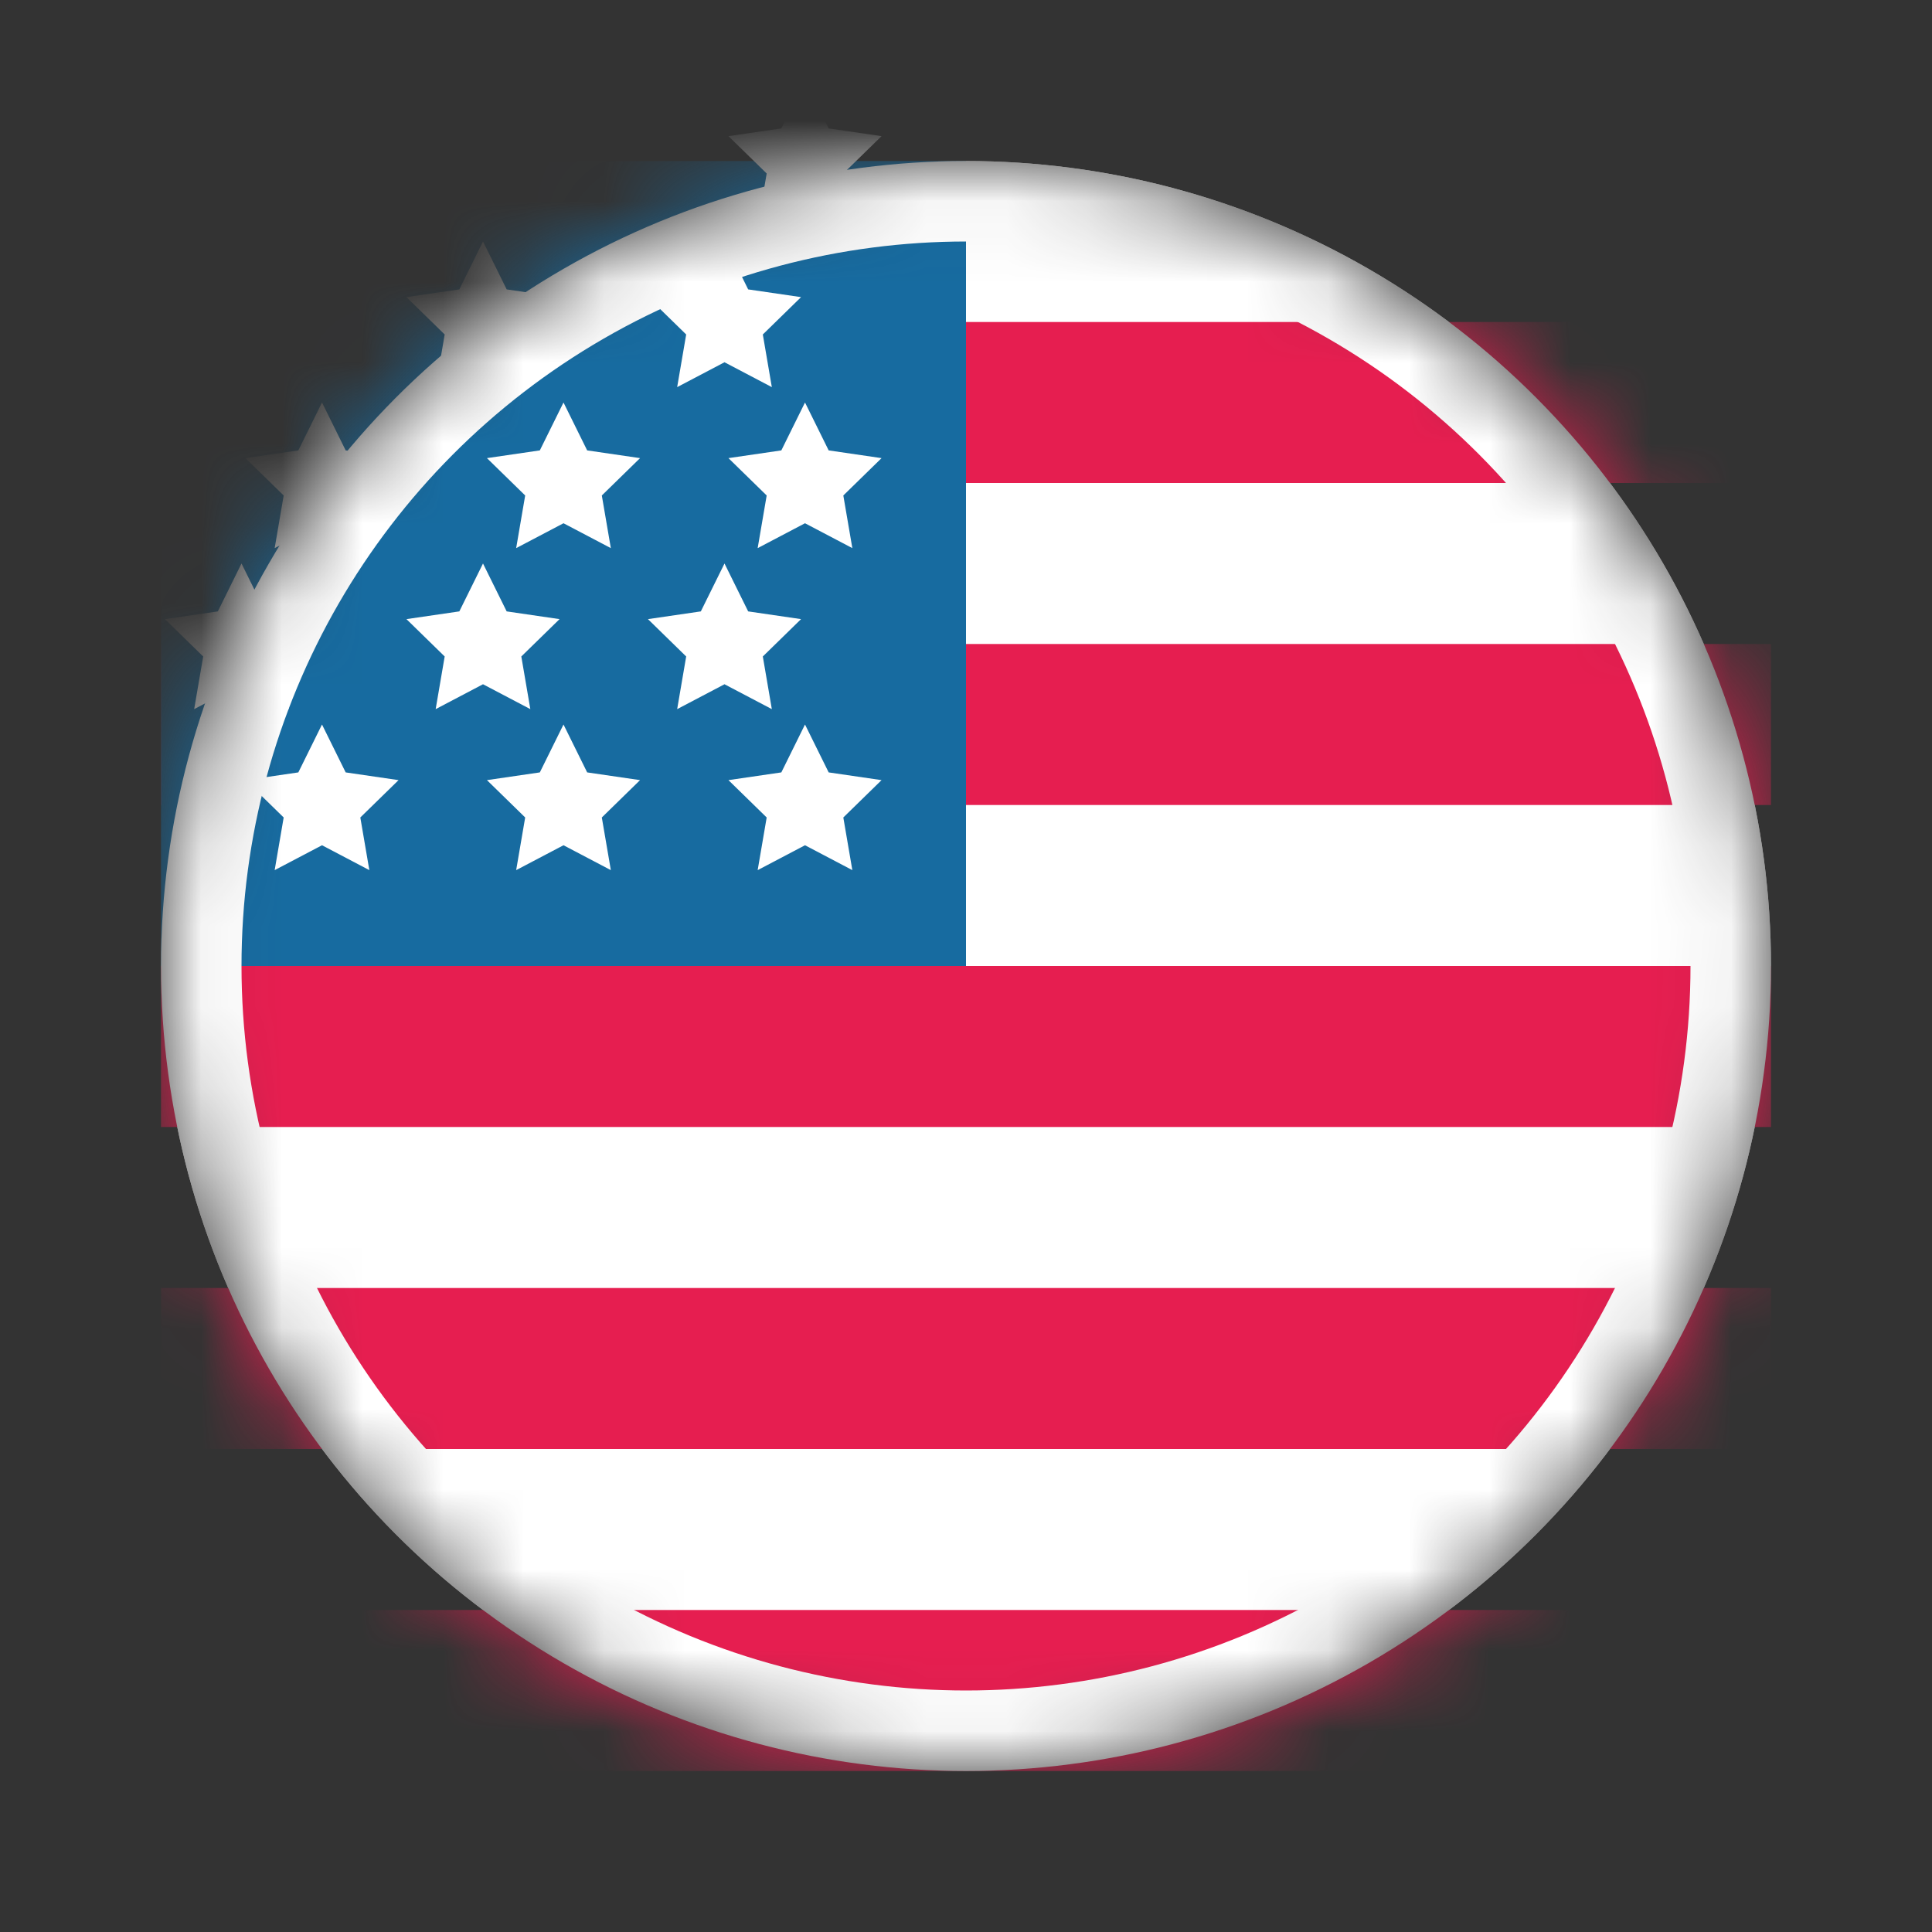 <svg width="24" height="24" viewBox="0 0 24 24" fill="none" xmlns="http://www.w3.org/2000/svg">
<rect x="0" y="0" width="24" height="24" fill="#333333" stroke="none"/>
<mask id="mask0_1678_3601" style="mask-type:alpha" maskUnits="userSpaceOnUse" x="2" y="2" width="20" height="20">
<circle cx="12" cy="12" r="10" fill="#FAFAFA"/>
</mask>
<g mask="url(#mask0_1678_3601)">
<circle cx="12" cy="12" r="10" fill="white"/>
<path fill-rule="evenodd" clip-rule="evenodd" d="M22 4H2V6H22V4ZM2 8H22V10H2V8ZM22 12H2V14H22V12ZM2 16H22V18H2V16ZM2 20H22V22H2V20Z" fill="#E61E50"/>
<rect x="2" y="2" width="10" height="10" fill="#176BA0"/>
<path d="M10 5L10.294 5.595L10.951 5.691L10.476 6.155L10.588 6.809L10 6.5L9.412 6.809L9.524 6.155L9.049 5.691L9.706 5.595L10 5Z" fill="white"/>
<path d="M10 1L10.294 1.595L10.951 1.691L10.476 2.155L10.588 2.809L10 2.5L9.412 2.809L9.524 2.155L9.049 1.691L9.706 1.595L10 1Z" fill="white"/>
<path d="M10 9L10.294 9.595L10.951 9.691L10.476 10.155L10.588 10.809L10 10.5L9.412 10.809L9.524 10.155L9.049 9.691L9.706 9.595L10 9Z" fill="white"/>
<path d="M7 5L7.294 5.595L7.951 5.691L7.476 6.155L7.588 6.809L7 6.5L6.412 6.809L6.524 6.155L6.049 5.691L6.706 5.595L7 5Z" fill="white"/>
<path d="M4 5L4.294 5.595L4.951 5.691L4.476 6.155L4.588 6.809L4 6.5L3.412 6.809L3.524 6.155L3.049 5.691L3.706 5.595L4 5Z" fill="white"/>
<path d="M7 9L7.294 9.595L7.951 9.691L7.476 10.155L7.588 10.809L7 10.5L6.412 10.809L6.524 10.155L6.049 9.691L6.706 9.595L7 9Z" fill="white"/>
<path d="M4 9L4.294 9.595L4.951 9.691L4.476 10.155L4.588 10.809L4 10.5L3.412 10.809L3.524 10.155L3.049 9.691L3.706 9.595L4 9Z" fill="white"/>
<path d="M9 3L9.294 3.595L9.951 3.691L9.476 4.155L9.588 4.809L9 4.5L8.412 4.809L8.524 4.155L8.049 3.691L8.706 3.595L9 3Z" fill="white"/>
<path d="M6 3L6.294 3.595L6.951 3.691L6.476 4.155L6.588 4.809L6 4.5L5.412 4.809L5.524 4.155L5.049 3.691L5.706 3.595L6 3Z" fill="white"/>
<path d="M9 7L9.294 7.595L9.951 7.691L9.476 8.155L9.588 8.809L9 8.5L8.412 8.809L8.524 8.155L8.049 7.691L8.706 7.595L9 7Z" fill="white"/>
<path d="M6 7L6.294 7.595L6.951 7.691L6.476 8.155L6.588 8.809L6 8.5L5.412 8.809L5.524 8.155L5.049 7.691L5.706 7.595L6 7Z" fill="white"/>
<path d="M3 7L3.294 7.595L3.951 7.691L3.476 8.155L3.588 8.809L3 8.5L2.412 8.809L2.524 8.155L2.049 7.691L2.706 7.595L3 7Z" fill="white"/>
<circle cx="12" cy="12" r="9.5" stroke="white"/>
</g>
</svg>
